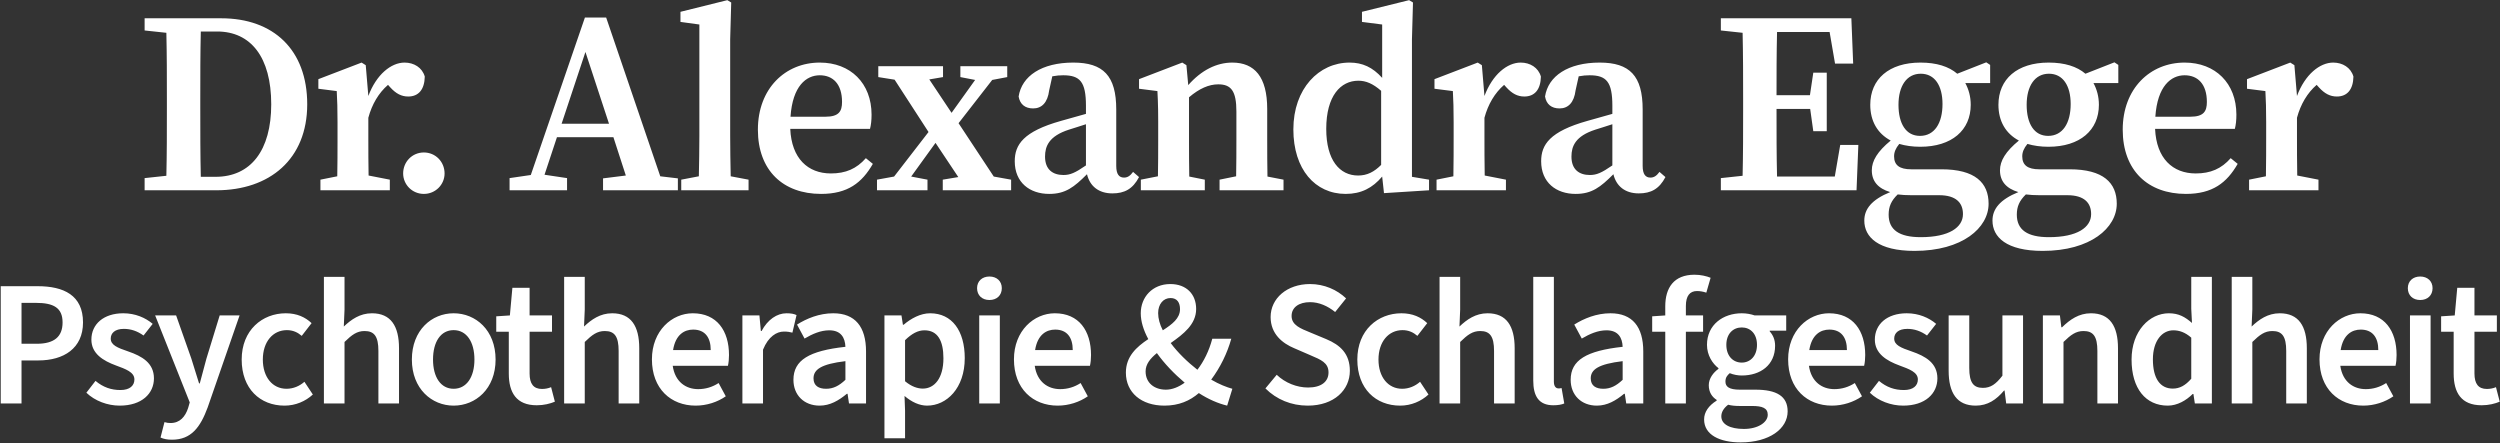 <?xml version="1.0" encoding="UTF-8"?>
<svg width="2510px" height="445px" viewBox="0 0 2510 445" version="1.1" xmlns="http://www.w3.org/2000/svg" xmlns:xlink="http://www.w3.org/1999/xlink">
    <rect x="0" y="0" width="2510" height="445" fill="#333333" stroke="none"/>
    <title>AEG-001b</title>
    <g id="Page-1" stroke="none" stroke-width="1" fill="none" fill-rule="evenodd">
        <path d="M0.734,405.091 L21.611,405.091 L21.611,361.881 L38.529,361.881 C63.906,361.881 83.343,349.819 83.343,323.713 C83.343,296.347 63.906,287.345 37.809,287.345 L0.734,287.345 L0.734,405.091 Z M21.611,345.138 L21.611,304.088 L36.189,304.088 C53.647,304.088 62.826,308.95 62.826,323.713 C62.826,338.116 54.367,345.138 36.909,345.138 L21.611,345.138 Z M120.186,407.252 C142.503,407.252 154.562,395.009 154.562,379.886 C154.562,364.402 142.503,357.56 128.825,352.879 C117.666,349.099 111.187,346.398 111.187,339.917 C111.187,334.515 115.327,330.194 124.326,330.194 C131.345,330.194 137.824,332.355 144.123,336.856 L153.302,325.153 C146.103,319.032 135.844,314.531 123.786,314.531 C103.988,314.531 91.749,325.513 91.749,340.997 C91.749,355.04 103.628,362.242 116.406,366.923 C126.125,370.523 134.944,373.584 134.944,380.966 C134.944,387.087 130.445,391.588 120.906,391.588 C111.727,391.588 103.628,388.888 95.889,382.406 L86.71,394.289 C95.349,402.571 107.948,407.252 120.186,407.252 Z M172.687,441.459 C191.944,441.459 201.123,429.037 208.502,409.052 L240.538,316.691 L220.561,316.691 L207.242,360.081 C205.083,368.003 202.743,376.825 200.583,384.927 L199.863,384.927 C197.164,376.645 194.644,367.823 192.124,360.081 L176.826,316.691 L155.769,316.691 L190.505,404.011 L188.885,409.592 C186.005,418.414 180.606,424.716 171.247,424.716 C169.267,424.716 167.467,424.536 165.128,423.815 L161.168,439.299 C164.408,440.739 167.827,441.459 172.687,441.459 Z M285.66,407.252 C296.639,407.252 306.717,402.931 314.097,396.089 L305.638,383.306 C300.778,387.627 294.479,390.328 287.64,390.328 C273.601,390.328 263.883,378.625 263.883,360.981 C263.883,343.157 273.961,331.455 288,331.455 C294.299,331.455 298.978,333.795 302.938,337.216 L312.837,324.433 C306.537,318.492 298.258,314.531 286.92,314.531 C263.343,314.531 242.645,331.455 242.645,360.981 C242.645,390.328 261.183,407.252 285.66,407.252 Z M325.202,405.091 L345.9,405.091 L345.9,343.337 C353.279,336.136 358.318,332.355 366.057,332.355 C375.776,332.355 379.916,337.756 379.916,352.339 L379.916,405.091 L400.613,405.091 L400.613,349.639 C400.613,327.314 392.334,314.531 373.436,314.531 C361.378,314.531 352.559,320.832 345.18,327.854 L345.9,310.75 L345.9,277.983 L325.202,277.983 L325.202,405.091 Z M455.453,407.252 C477.591,407.252 497.568,390.328 497.568,360.981 C497.568,331.455 477.591,314.531 455.453,314.531 C433.496,314.531 413.518,331.455 413.518,360.981 C413.518,390.328 433.496,407.252 455.453,407.252 Z M455.453,390.328 C442.495,390.328 434.756,378.625 434.756,360.981 C434.756,343.157 442.495,331.455 455.453,331.455 C468.412,331.455 476.331,343.157 476.331,360.981 C476.331,378.625 468.412,390.328 455.453,390.328 Z M538.91,406.892 C546.109,406.892 552.409,405.271 557.088,403.291 L553.309,388.708 C550.429,389.968 547.189,390.508 544.13,390.508 C535.671,390.508 531.711,385.287 531.711,375.024 L531.711,333.075 L554.208,333.075 L554.208,316.691 L531.711,316.691 L531.711,288.965 L514.433,288.965 L511.914,316.691 L498.235,317.591 L498.235,333.075 L510.834,333.075 L510.834,375.024 C510.834,394.109 518.393,406.892 538.91,406.892 Z M566.394,405.091 L587.091,405.091 L587.091,343.337 C594.471,336.136 599.51,332.355 607.249,332.355 C616.968,332.355 621.107,337.756 621.107,352.339 L621.107,405.091 L641.805,405.091 L641.805,349.639 C641.805,327.314 633.526,314.531 614.628,314.531 C602.57,314.531 593.751,320.832 586.372,327.854 L587.091,310.75 L587.091,277.983 L566.394,277.983 L566.394,405.091 Z M695.925,330.914 C707.804,330.914 713.563,338.836 713.563,351.439 L675.768,351.439 C678.287,335.776 687.286,330.914 695.925,330.914 Z M698.445,407.252 C709.604,407.252 720.402,403.651 728.681,397.89 L721.482,384.567 C715.363,388.527 708.524,390.688 700.965,390.688 C688.726,390.688 677.747,383.486 675.408,367.283 L730.841,367.283 C731.561,364.042 731.921,360.441 731.921,356.48 C731.921,331.995 719.682,314.531 695.565,314.531 C674.688,314.531 654.53,331.995 654.53,360.801 C654.53,390.328 673.608,407.252 698.445,407.252 Z M836.562,314.531 C858.52,314.531 869.498,328.034 869.498,352.879 L869.498,405.091 L852.4,405.091 L850.96,395.369 L850.241,395.369 C841.962,402.211 833.323,407.252 822.884,407.252 C807.406,407.252 796.607,396.809 796.607,381.326 C796.607,361.521 812.445,352.159 848.801,348.198 C848.441,339.196 844.481,331.635 832.603,331.635 C823.964,331.635 815.685,335.235 807.766,339.917 L800.207,325.873 C809.925,319.752 822.524,314.531 836.562,314.531 Z M789.641,314.531 C794.14,314.531 797.02,315.071 799.72,316.331 L795.58,333.975 C792.701,333.255 790.721,332.895 786.941,332.895 C779.922,332.895 771.463,337.756 766.064,351.079 L766.064,405.091 L745.366,405.091 L745.366,316.691 L762.464,316.691 L763.904,332.355 L764.624,332.355 C770.743,320.832 780.102,314.531 789.641,314.531 Z M848.801,362.602 C824.684,365.482 816.765,370.883 816.765,379.886 C816.765,387.447 822.164,390.328 829.363,390.328 C836.562,390.328 842.322,387.447 848.801,381.326 Z M887.983,440.019 L908.68,440.019 L908.68,412.293 L908.141,397.529 C915.34,403.651 923.079,407.252 930.818,407.252 C950.435,407.252 968.613,389.788 968.613,359.541 C968.613,332.175 955.835,314.531 933.877,314.531 C924.159,314.531 914.62,319.752 907.241,326.053 L906.521,326.053 L905.081,316.691 L887.983,316.691 L887.983,440.019 Z M926.498,390.148 C921.279,390.148 915.16,388.167 908.68,382.766 L908.68,341.537 C915.52,334.875 921.639,331.635 928.118,331.635 C941.436,331.635 947.196,342.077 947.196,359.721 C947.196,379.705 938.197,390.148 926.498,390.148 Z M983.138,405.091 L1003.836,405.091 L1003.836,316.691 L983.138,316.691 L983.138,405.091 Z M993.397,301.208 C1000.776,301.208 1005.816,296.527 1005.816,289.325 C1005.816,282.304 1000.776,277.622 993.397,277.622 C986.018,277.622 980.979,282.304 980.979,289.325 C980.979,296.527 986.018,301.208 993.397,301.208 Z M1059.396,330.914 C1071.275,330.914 1077.034,338.836 1077.034,351.439 L1039.239,351.439 C1041.758,335.776 1050.757,330.914 1059.396,330.914 Z M1061.916,407.252 C1073.075,407.252 1083.873,403.651 1092.152,397.89 L1084.953,384.567 C1078.834,388.527 1071.995,390.688 1064.436,390.688 C1052.197,390.688 1041.218,383.486 1038.879,367.283 L1094.312,367.283 C1095.032,364.042 1095.392,360.441 1095.392,356.48 C1095.392,331.995 1083.153,314.531 1059.036,314.531 C1038.159,314.531 1018.001,331.995 1018.001,360.801 C1018.001,390.328 1037.079,407.252 1061.916,407.252 Z M1162.778,314.351 C1162.778,305.349 1167.997,299.227 1175.196,299.227 C1182.035,299.227 1184.735,304.088 1184.735,310.39 C1184.735,319.572 1176.996,325.513 1167.457,331.635 C1164.398,325.693 1162.778,319.752 1162.778,314.351 Z M1169.077,407.252 C1183.655,407.252 1194.634,402.391 1203.633,394.649 C1213.352,400.95 1223.07,405.091 1232.069,407.252 L1237.289,390.328 C1231.889,388.888 1223.97,385.827 1216.051,381.146 C1225.23,368.723 1232.069,354.86 1236.209,340.097 L1217.131,340.097 C1213.892,352.339 1208.672,362.782 1202.193,371.244 C1192.294,363.502 1182.575,354.14 1175.376,344.418 C1188.155,335.416 1200.933,325.693 1200.933,310.21 C1200.933,295.266 1191.034,285.184 1175.016,285.184 C1157.018,285.184 1145.32,298.327 1145.32,314.531 C1145.32,322.633 1148.02,331.455 1152.879,340.457 C1141,348.378 1130.382,357.921 1130.382,374.124 C1130.382,394.109 1145.86,407.252 1169.077,407.252 Z M1150.179,372.864 C1150.179,365.662 1154.859,359.901 1161.518,354.5 C1169.077,365.122 1178.976,375.385 1189.414,384.206 C1183.475,388.527 1176.996,391.228 1170.517,391.228 C1159.358,391.228 1150.179,384.747 1150.179,372.864 Z M1312.954,407.252 C1339.59,407.252 1355.248,391.408 1355.248,372.324 C1355.248,355.22 1345.71,346.398 1331.491,340.457 L1315.473,333.795 C1305.754,329.834 1296.756,326.413 1296.756,317.231 C1296.756,308.589 1304.135,303.368 1315.293,303.368 C1324.292,303.368 1332.931,307.149 1340.49,313.271 L1351.469,299.587 C1342.47,290.945 1329.512,285.184 1315.293,285.184 C1292.076,285.184 1275.698,299.587 1275.698,318.312 C1275.698,335.416 1287.757,344.778 1299.455,349.639 L1315.653,356.66 C1326.272,361.161 1333.831,364.222 1333.831,373.944 C1333.831,383.126 1326.632,389.068 1313.314,389.068 C1301.975,389.068 1290.276,384.387 1281.817,376.285 L1270.479,389.968 C1281.637,401.13 1296.576,407.252 1312.954,407.252 Z M1405.769,407.252 C1416.748,407.252 1426.827,402.931 1434.206,396.089 L1425.747,383.306 C1420.887,387.627 1414.588,390.328 1407.749,390.328 C1393.711,390.328 1383.992,378.625 1383.992,360.981 C1383.992,343.157 1394.071,331.455 1408.109,331.455 C1414.408,331.455 1419.088,333.795 1423.047,337.216 L1432.946,324.433 C1426.647,318.492 1418.368,314.531 1407.029,314.531 C1383.452,314.531 1362.755,331.455 1362.755,360.981 C1362.755,390.328 1381.292,407.252 1405.769,407.252 Z M1445.312,405.091 L1466.009,405.091 L1466.009,343.337 C1473.388,336.136 1478.428,332.355 1486.167,332.355 C1495.885,332.355 1500.025,337.756 1500.025,352.339 L1500.025,405.091 L1520.722,405.091 L1520.722,349.639 C1520.722,327.314 1512.443,314.531 1493.546,314.531 C1481.487,314.531 1472.668,320.832 1465.289,327.854 L1466.009,310.75 L1466.009,277.983 L1445.312,277.983 L1445.312,405.091 Z M1559.545,406.892 C1564.404,406.892 1568.004,406.171 1570.523,405.091 L1567.824,389.608 C1566.384,389.968 1565.664,389.968 1564.764,389.968 C1562.424,389.968 1560.085,388.347 1560.085,383.126 L1560.085,277.983 L1539.387,277.983 L1539.387,382.046 C1539.387,397.529 1544.786,406.892 1559.545,406.892 Z M1603.226,407.252 C1613.665,407.252 1622.304,402.211 1630.583,395.369 L1631.303,395.369 L1632.743,405.091 L1649.841,405.091 L1649.841,352.879 C1649.841,328.034 1638.862,314.531 1616.905,314.531 C1602.866,314.531 1590.268,319.752 1580.549,325.873 L1588.108,339.917 C1596.027,335.235 1604.306,331.635 1612.945,331.635 C1624.824,331.635 1628.783,339.196 1629.143,348.198 C1592.788,352.159 1576.95,361.521 1576.95,381.326 C1576.95,396.809 1587.748,407.252 1603.226,407.252 Z M1609.706,390.328 C1602.506,390.328 1597.107,387.447 1597.107,379.886 C1597.107,370.883 1605.026,365.482 1629.143,362.602 L1629.143,381.326 C1622.664,387.447 1616.905,390.328 1609.706,390.328 Z M1748.723,314.531 C1753.582,314.531 1758.082,315.431 1761.681,316.691 L1793.357,316.691 L1793.357,331.995 L1776.799,331.995 L1776.799,332.715 C1780.039,336.316 1782.199,340.997 1782.199,347.118 C1782.199,366.563 1767.44,377.005 1748.723,377.005 C1744.943,377.005 1740.624,376.285 1736.664,374.664 C1733.965,377.005 1732.345,379.165 1732.345,383.126 C1732.345,388.167 1735.944,391.228 1746.743,391.228 L1762.401,391.228 C1783.639,391.228 1794.797,397.71 1794.797,413.013 C1794.797,430.477 1776.439,444.16 1747.643,444.16 C1726.585,444.16 1710.927,436.598 1710.927,421.115 C1710.927,413.733 1715.427,407.252 1723.526,402.211 L1723.526,401.49 C1719.026,398.61 1715.607,393.929 1715.607,386.727 C1715.607,379.886 1720.286,373.944 1725.326,370.343 L1725.326,369.623 C1719.386,365.122 1713.807,356.66 1713.807,346.218 C1713.807,325.873 1730.185,314.531 1748.723,314.531 Z M1735.044,406.351 C1730.365,409.952 1728.205,413.913 1728.205,418.054 C1728.205,425.976 1736.844,430.657 1750.883,430.657 C1765.101,430.657 1774.82,423.995 1774.82,416.434 C1774.82,409.592 1769.24,407.612 1759.162,407.612 L1747.103,407.612 C1742.244,407.612 1738.464,407.252 1735.044,406.351 Z M1701.262,275.822 C1707.561,275.822 1713.5,277.262 1717.46,278.883 L1713.14,293.826 C1709.9,292.746 1706.841,292.206 1703.781,292.206 C1696.582,292.206 1692.623,297.067 1692.623,307.149 L1692.623,316.691 L1709.9,316.691 L1709.9,333.075 L1692.623,333.075 L1692.623,405.091 L1671.925,405.091 L1671.925,333.075 L1658.787,333.075 L1658.787,317.591 L1671.925,316.691 L1671.925,307.509 C1671.925,289.145 1680.384,275.822 1701.262,275.822 Z M1748.723,328.754 C1740.084,328.754 1733.245,335.055 1733.245,346.218 C1733.245,357.56 1740.084,364.042 1748.723,364.042 C1757.182,364.042 1764.021,357.56 1764.021,346.218 C1764.021,335.055 1757.362,328.754 1748.723,328.754 Z M1836.679,330.914 C1848.558,330.914 1854.317,338.836 1854.317,351.439 L1816.522,351.439 C1819.041,335.776 1828.04,330.914 1836.679,330.914 Z M1839.199,407.252 C1850.357,407.252 1861.156,403.651 1869.435,397.89 L1862.236,384.567 C1856.117,388.527 1849.278,390.688 1841.718,390.688 C1829.48,390.688 1818.501,383.486 1816.162,367.283 L1871.595,367.283 C1872.315,364.042 1872.675,360.441 1872.675,356.48 C1872.675,331.995 1860.436,314.531 1836.319,314.531 C1815.442,314.531 1795.284,331.995 1795.284,360.801 C1795.284,390.328 1814.362,407.252 1839.199,407.252 Z M1910.777,407.252 C1933.094,407.252 1945.153,395.009 1945.153,379.886 C1945.153,364.402 1933.094,357.56 1919.416,352.879 C1908.257,349.099 1901.778,346.398 1901.778,339.917 C1901.778,334.515 1905.918,330.194 1914.917,330.194 C1921.936,330.194 1928.415,332.355 1934.714,336.856 L1943.893,325.153 C1936.694,319.032 1926.435,314.531 1914.377,314.531 C1894.579,314.531 1882.341,325.513 1882.341,340.997 C1882.341,355.04 1894.219,362.242 1906.998,366.923 C1916.716,370.523 1925.535,373.584 1925.535,380.966 C1925.535,387.087 1921.036,391.588 1911.497,391.588 C1902.318,391.588 1894.219,388.888 1886.48,382.406 L1877.301,394.289 C1885.94,402.571 1898.539,407.252 1910.777,407.252 Z M1983.615,407.252 C1995.674,407.252 2004.313,401.31 2012.052,392.128 L2012.592,392.128 L2014.212,405.091 L2031.13,405.091 L2031.13,316.691 L2010.432,316.691 L2010.432,377.185 C2003.773,385.827 1998.553,389.428 1990.814,389.428 C1981.276,389.428 1977.136,384.026 1977.136,369.443 L1977.136,316.691 L1956.439,316.691 L1956.439,372.144 C1956.439,394.469 1964.718,407.252 1983.615,407.252 Z M2051.054,405.091 L2071.752,405.091 L2071.752,343.337 C2079.131,336.136 2084.17,332.355 2091.909,332.355 C2101.628,332.355 2105.767,337.756 2105.767,352.339 L2105.767,405.091 L2126.465,405.091 L2126.465,349.639 C2126.465,327.314 2118.186,314.531 2099.288,314.531 C2087.23,314.531 2078.231,320.832 2070.312,328.574 L2069.592,328.574 L2068.152,316.691 L2051.054,316.691 L2051.054,405.091 Z M2176.446,407.252 C2185.985,407.252 2194.984,402.031 2201.463,395.549 L2202.183,395.549 L2203.623,405.091 L2220.721,405.091 L2220.721,277.983 L2200.023,277.983 L2200.023,310.03 L2200.743,324.253 C2193.904,318.312 2187.605,314.531 2177.526,314.531 C2158.268,314.531 2140.09,332.175 2140.09,360.981 C2140.09,390.148 2154.309,407.252 2176.446,407.252 Z M2181.485,390.148 C2168.707,390.148 2161.508,379.886 2161.508,360.801 C2161.508,342.257 2170.687,331.635 2182.025,331.635 C2187.965,331.635 2193.904,333.615 2200.023,339.016 L2200.023,380.246 C2194.084,387.087 2188.324,390.148 2181.485,390.148 Z M2240.645,405.091 L2261.343,405.091 L2261.343,343.337 C2268.722,336.136 2273.761,332.355 2281.5,332.355 C2291.219,332.355 2295.358,337.756 2295.358,352.339 L2295.358,405.091 L2316.056,405.091 L2316.056,349.639 C2316.056,327.314 2307.777,314.531 2288.879,314.531 C2276.821,314.531 2268.002,320.832 2260.623,327.854 L2261.343,310.75 L2261.343,277.983 L2240.645,277.983 L2240.645,405.091 Z M2370.176,330.914 C2382.055,330.914 2387.814,338.836 2387.814,351.439 L2350.019,351.439 C2352.539,335.776 2361.537,330.914 2370.176,330.914 Z M2372.696,407.252 C2383.855,407.252 2394.653,403.651 2402.932,397.89 L2395.733,384.567 C2389.614,388.527 2382.775,390.688 2375.216,390.688 C2362.977,390.688 2351.999,383.486 2349.659,367.283 L2405.092,367.283 C2405.812,364.042 2406.172,360.441 2406.172,356.48 C2406.172,331.995 2393.934,314.531 2369.816,314.531 C2348.939,314.531 2328.781,331.995 2328.781,360.801 C2328.781,390.328 2347.859,407.252 2372.696,407.252 Z M2419.617,405.091 L2440.315,405.091 L2440.315,316.691 L2419.617,316.691 L2419.617,405.091 Z M2429.876,301.208 C2437.255,301.208 2442.295,296.527 2442.295,289.325 C2442.295,282.304 2437.255,277.622 2429.876,277.622 C2422.497,277.622 2417.458,282.304 2417.458,289.325 C2417.458,296.527 2422.497,301.208 2429.876,301.208 Z M2491.556,406.892 C2498.755,406.892 2505.054,405.271 2509.734,403.291 L2505.954,388.708 C2503.074,389.968 2499.835,390.508 2496.775,390.508 C2488.316,390.508 2484.357,385.287 2484.357,375.024 L2484.357,333.075 L2506.854,333.075 L2506.854,316.691 L2484.357,316.691 L2484.357,288.965 L2467.079,288.965 L2464.559,316.691 L2450.881,317.591 L2450.881,333.075 L2463.479,333.075 L2463.479,375.024 C2463.479,394.109 2471.038,406.892 2491.556,406.892 Z M201.086,108.344 L201.086,99.242 C201.086,76.617 201.086,53.732 201.606,31.627 L217.984,31.627 C251.779,31.627 272.317,57.373 272.317,104.704 C272.317,150.994 251.779,177.52 216.424,177.52 L201.606,177.52 C201.086,155.155 201.086,132.27 201.086,108.344 Z M145.192,30.587 L167.03,32.927 C167.55,55.032 167.55,77.397 167.55,99.242 L167.55,108.344 C167.55,132.27 167.55,154.635 167.03,176.48 L145.192,178.82 L145.192,191.043 L217.204,191.043 C270.757,191.043 308.452,159.836 308.452,104.704 C308.452,50.091 274.657,18.364 222.143,18.364 L145.192,18.364 L145.192,30.587 Z M425.558,153.074 C437.257,153.074 446.356,162.437 446.356,174.139 C446.356,185.322 437.257,194.684 425.558,194.684 C413.86,194.684 404.761,185.322 404.761,174.139 C404.761,162.437 413.86,153.074 425.558,153.074 Z M406.201,62.834 C415.559,62.834 423.878,67.775 426.478,76.877 C426.218,89.88 420.239,96.902 409.84,96.902 C403.081,96.902 397.622,94.041 391.902,87.8 L389.563,85.199 C380.204,93.261 373.445,104.704 369.805,118.227 L369.805,140.043 C369.808,150.71 369.832,164.818 370.065,176.22 L391.382,180.381 L391.382,191.043 L321.711,191.043 L321.711,180.381 L338.609,177 C338.711,171.97 338.774,166.332 338.811,160.662 L338.825,158.394 C338.856,152.725 338.865,147.102 338.868,142.099 L338.868,140.133 C338.869,139.811 338.869,139.492 338.869,139.177 L338.869,122.648 C338.869,108.344 338.609,101.843 338.089,91.441 L319.631,89.1 L319.631,79.478 L363.046,62.834 L367.205,65.435 L369.805,96.382 C377.864,74.797 392.682,62.834 406.201,62.834 Z M511.608,191.043 L569.321,191.043 L569.321,178.82 L546.703,175.439 L559.182,137.731 L615.855,137.731 L628.333,176.22 L605.456,179.08 L605.456,191.043 L680.587,191.043 L680.587,179.08 L662.909,177 L608.576,17.584 L587.258,17.584 L532.925,175.7 L511.608,178.82 L511.608,191.043 Z M563.861,124.208 L587.778,52.172 L611.436,124.208 L563.861,124.208 Z M683.967,191.043 L751.558,191.043 L751.558,180.381 L733.621,177 C733.361,163.477 733.101,149.954 733.101,136.431 L733.101,39.429 L734.141,2.501 L730.241,0.16 L683.187,11.863 L683.187,22.005 L702.164,24.606 L702.164,136.431 C702.164,149.954 701.905,163.477 701.645,177 L683.967,180.381 L683.967,191.043 Z M823.05,75.577 C836.308,75.577 845.407,84.419 845.407,102.363 C845.407,111.725 842.287,117.186 828.769,117.186 L793.673,117.186 C795.753,86.239 809.531,75.577 823.05,75.577 Z M824.35,194.684 C851.126,194.684 865.425,183.501 876.343,164.517 L869.324,158.796 C859.965,169.458 849.047,174.139 834.228,174.139 C811.091,174.139 794.713,159.056 793.413,129.409 L873.484,129.409 C874.523,125.508 875.043,120.827 875.043,115.106 C875.043,83.639 853.986,62.834 823.05,62.834 C788.474,62.834 760.917,88.84 760.917,130.189 C760.917,171.279 786.394,194.684 824.35,194.684 Z M964.213,77.397 L979.031,80.258 L955.374,113.285 L933.016,79.738 L946.795,77.397 L946.795,66.475 L881.803,66.475 L881.803,77.397 L898.181,79.998 L932.236,132.53 L897.661,177.26 L880.503,180.381 L880.503,191.043 L931.197,191.043 L931.197,180.381 L914.819,177.26 L928.337,158.536 L939.256,143.452 L962.133,177.78 L946.535,180.381 L946.535,191.043 L1015.166,191.043 L1015.166,180.381 L997.748,177.26 L962.393,123.688 L996.189,80.258 L1011.267,77.397 L1011.267,66.475 L964.213,66.475 L964.213,77.397 Z M1077.559,62.834 C1107.715,62.834 1120.713,76.097 1120.713,109.905 L1120.713,166.597 C1120.713,174.919 1123.573,178.3 1128.513,178.3 C1132.152,178.3 1134.752,176.48 1137.611,172.579 L1143.591,177.78 C1137.351,189.743 1129.032,194.164 1116.814,194.164 C1103.036,194.164 1094.197,186.882 1091.337,174.919 C1078.339,187.922 1069.76,194.684 1053.382,194.684 C1033.884,194.684 1018.806,183.241 1018.806,161.916 C1018.806,145.273 1027.385,132.01 1065.34,121.347 C1073.659,119.007 1081.978,116.666 1090.297,114.326 L1090.297,106.264 C1090.297,82.078 1084.318,75.577 1067.42,75.577 C1064.04,75.577 1060.661,75.837 1056.501,76.617 L1053.382,90.66 C1051.822,103.143 1045.843,108.864 1037.264,108.864 C1029.205,108.864 1024.005,104.704 1022.705,96.902 C1025.825,76.357 1045.843,62.834 1077.559,62.834 Z M1237.179,62.834 C1259.537,62.834 1272.275,77.137 1272.275,109.385 L1272.275,140.868 C1272.277,146.24 1272.284,152.244 1272.317,158.303 L1272.333,160.901 C1272.37,166.531 1272.433,172.138 1272.535,177.26 L1288.653,180.381 L1288.653,191.043 L1224.441,191.043 L1224.441,180.381 L1241.079,177 C1241.314,165.452 1241.336,151.127 1241.339,139.832 L1241.339,111.985 C1241.339,91.441 1236.139,84.679 1223.141,84.679 C1213.782,84.679 1204.163,88.84 1193.765,97.682 L1193.765,141.946 C1193.768,147.135 1193.777,153.007 1193.811,158.935 L1193.825,161.159 C1193.863,166.719 1193.925,172.259 1194.025,177.26 L1209.623,180.381 L1209.623,191.043 L1145.41,191.043 L1145.41,180.381 L1162.568,177 C1162.794,165.934 1162.824,151.926 1162.828,141.107 L1162.828,121.861 C1162.822,112.775 1162.706,106.876 1162.482,100.976 L1162.442,99.964 C1162.334,97.262 1162.202,94.523 1162.048,91.441 L1143.591,89.1 L1143.591,79.478 L1187.005,62.834 L1191.165,65.435 L1192.985,85.459 C1206.243,70.376 1221.581,62.834 1237.179,62.834 Z M1090.297,124.728 C1084.318,126.548 1078.599,128.629 1073.139,130.189 C1053.122,136.691 1049.222,146.833 1049.222,157.235 C1049.222,170.238 1057.021,175.7 1067.68,175.7 C1074.439,175.7 1079.379,173.619 1090.297,166.077 Z M1331.548,129.409 C1331.548,96.122 1346.106,81.038 1363.784,81.038 C1371.323,81.038 1378.342,83.899 1386.661,91.181 L1386.661,165.557 C1379.642,172.579 1372.623,176.22 1363.524,176.22 C1345.066,176.22 1331.548,160.876 1331.548,129.409 Z M1389.521,193.904 L1434.755,191.043 L1434.755,180.381 L1417.597,177.52 L1417.597,39.429 L1418.637,2.501 L1414.738,0.16 L1367.423,11.863 L1367.423,22.005 L1387.701,24.606 L1387.701,78.178 C1378.082,67.515 1367.943,62.834 1354.945,62.834 C1324.269,62.834 1298.532,88.84 1298.532,129.929 C1298.532,169.978 1320.369,194.684 1351.045,194.684 C1366.643,194.684 1378.082,188.702 1387.701,177.26 L1389.521,193.904 Z M1442.294,191.043 L1511.966,191.043 L1511.966,180.381 L1490.648,176.22 C1490.388,163.477 1490.388,147.353 1490.388,136.431 L1490.388,118.227 C1494.028,104.704 1500.787,93.261 1510.146,85.199 L1512.486,87.8 C1518.205,94.041 1523.664,96.902 1530.424,96.902 C1540.822,96.902 1546.802,89.88 1547.061,76.877 C1544.462,67.775 1536.143,62.834 1526.784,62.834 C1513.266,62.834 1498.447,74.797 1490.388,96.382 L1487.789,65.435 L1483.629,62.834 L1440.215,79.478 L1440.215,89.1 L1458.672,91.441 C1459.192,101.843 1459.452,108.344 1459.452,122.648 L1459.452,136.431 C1459.452,147.613 1459.452,164.257 1459.192,177 L1442.294,180.381 L1442.294,191.043 Z M1645.33,194.164 C1657.548,194.164 1665.867,189.743 1672.106,177.78 L1666.127,172.579 C1663.267,176.48 1660.668,178.3 1657.028,178.3 C1652.089,178.3 1649.229,174.919 1649.229,166.597 L1649.229,109.905 C1649.229,76.097 1636.231,62.834 1606.074,62.834 C1574.358,62.834 1554.341,76.357 1551.221,96.902 C1552.521,104.704 1557.72,108.864 1565.779,108.864 C1574.358,108.864 1580.337,103.143 1581.897,90.66 L1585.017,76.617 C1589.176,75.837 1592.556,75.577 1595.936,75.577 C1612.833,75.577 1618.813,82.078 1618.813,106.264 L1618.813,114.326 C1610.494,116.666 1602.175,119.007 1593.856,121.347 C1555.9,132.01 1547.321,145.273 1547.321,161.916 C1547.321,183.241 1562.4,194.684 1581.897,194.684 C1598.275,194.684 1606.854,187.922 1619.853,174.919 C1622.712,186.882 1631.551,194.164 1645.33,194.164 Z M1577.738,157.235 C1577.738,146.833 1581.637,136.691 1601.655,130.189 C1607.114,128.629 1612.833,126.548 1618.813,124.728 L1618.813,166.077 C1607.894,173.619 1602.955,175.7 1596.195,175.7 C1585.537,175.7 1577.738,170.238 1577.738,157.235 Z M1727.739,30.587 L1749.577,32.927 C1750.097,55.032 1750.097,77.397 1750.097,99.242 L1750.097,110.425 C1750.097,132.79 1750.097,154.895 1749.577,176.48 L1727.739,178.82 L1727.739,191.043 L1863.963,191.043 L1865.783,145.533 L1847.585,145.533 L1842.126,177.26 L1784.153,177.26 C1783.633,155.935 1783.633,134.35 1783.633,109.385 L1817.429,109.385 L1820.548,131.75 L1834.066,131.75 L1834.066,72.976 L1820.548,72.976 L1817.169,95.601 L1783.633,95.601 C1783.633,76.617 1783.633,53.992 1784.153,32.147 L1836.926,32.147 L1842.385,63.874 L1860.583,63.874 L1858.763,18.364 L1727.739,18.364 L1727.739,30.587 Z M1896.199,215.488 C1896.199,207.427 1898.799,201.445 1905.298,195.204 C1909.197,195.724 1913.877,195.984 1919.076,195.984 L1946.893,195.984 C1964.051,195.984 1970.81,203.786 1970.81,214.968 C1970.81,228.231 1957.032,238.114 1928.435,238.114 C1906.858,238.114 1896.199,230.832 1896.199,215.488 Z M1927.655,136.431 C1913.617,136.431 1906.078,124.208 1906.078,105.224 C1906.078,86.239 1914.397,74.017 1928.435,74.017 C1942.473,74.017 1950.272,85.979 1950.272,104.443 C1950.272,123.688 1942.213,136.431 1927.655,136.431 Z M1927.915,147.353 C1959.631,147.353 1978.609,130.709 1978.609,105.224 C1978.609,96.902 1976.529,89.62 1973.15,83.379 L1998.106,83.379 L1998.106,65.175 L1994.207,62.574 L1965.091,74.017 C1956.512,66.735 1944.293,62.834 1928.175,62.834 C1896.459,62.834 1877.741,79.478 1877.741,105.224 C1877.741,121.607 1885.02,134.09 1898.279,141.112 C1885.02,152.034 1879.301,161.396 1879.301,171.018 C1879.301,181.941 1885.54,189.223 1897.759,192.863 C1879.301,200.405 1871.762,209.767 1871.762,221.47 C1871.762,238.114 1885.8,251.897 1922.196,251.897 C1970.29,251.897 1996.547,228.751 1996.547,204.566 C1996.547,183.501 1983.028,169.978 1949.232,169.978 L1918.816,169.978 C1907.118,169.978 1901.658,165.817 1901.658,156.975 C1901.658,152.814 1903.218,148.914 1906.858,144.493 C1913.097,146.313 1920.116,147.353 1927.915,147.353 Z M2024.883,215.488 C2024.883,207.427 2027.483,201.445 2033.982,195.204 C2037.882,195.724 2042.561,195.984 2047.76,195.984 L2075.577,195.984 C2092.735,195.984 2099.494,203.786 2099.494,214.968 C2099.494,228.231 2085.716,238.114 2057.119,238.114 C2035.542,238.114 2024.883,230.832 2024.883,215.488 Z M2056.339,136.431 C2042.301,136.431 2034.762,124.208 2034.762,105.224 C2034.762,86.239 2043.081,74.017 2057.119,74.017 C2071.158,74.017 2078.957,85.979 2078.957,104.443 C2078.957,123.688 2070.898,136.431 2056.339,136.431 Z M2056.599,147.353 C2088.315,147.353 2107.293,130.709 2107.293,105.224 C2107.293,96.902 2105.213,89.62 2101.834,83.379 L2126.791,83.379 L2126.791,65.175 L2122.891,62.574 L2093.775,74.017 C2085.196,66.735 2072.977,62.834 2056.859,62.834 C2025.143,62.834 2006.425,79.478 2006.425,105.224 C2006.425,121.607 2013.705,134.09 2026.963,141.112 C2013.705,152.034 2007.985,161.396 2007.985,171.018 C2007.985,181.941 2014.225,189.223 2026.443,192.863 C2007.985,200.405 2000.446,209.767 2000.446,221.47 C2000.446,238.114 2014.485,251.897 2050.88,251.897 C2098.974,251.897 2125.231,228.751 2125.231,204.566 C2125.231,183.501 2111.713,169.978 2077.917,169.978 L2047.5,169.978 C2035.802,169.978 2030.343,165.817 2030.343,156.975 C2030.343,152.814 2031.902,148.914 2035.542,144.493 C2041.781,146.313 2048.8,147.353 2056.599,147.353 Z M2193.343,75.577 C2206.601,75.577 2215.7,84.419 2215.7,102.363 C2215.7,111.725 2212.58,117.186 2199.062,117.186 L2163.966,117.186 C2166.046,86.239 2179.824,75.577 2193.343,75.577 Z M2194.643,194.684 C2221.419,194.684 2235.718,183.501 2246.636,164.517 L2239.617,158.796 C2230.258,169.458 2219.34,174.139 2204.521,174.139 C2181.384,174.139 2165.006,159.056 2163.706,129.409 L2243.777,129.409 C2244.816,125.508 2245.336,120.827 2245.336,115.106 C2245.336,83.639 2224.279,62.834 2193.343,62.834 C2158.767,62.834 2131.21,88.84 2131.21,130.189 C2131.21,171.279 2156.687,194.684 2194.643,194.684 Z M2258.075,191.043 L2327.746,191.043 L2327.746,180.381 L2306.429,176.22 C2306.169,163.477 2306.169,147.353 2306.169,136.431 L2306.169,118.227 C2309.808,104.704 2316.568,93.261 2325.927,85.199 L2328.266,87.8 C2333.986,94.041 2339.445,96.902 2346.204,96.902 C2356.603,96.902 2362.582,89.88 2362.842,76.877 C2360.242,67.775 2351.923,62.834 2342.564,62.834 C2329.046,62.834 2314.228,74.797 2306.169,96.382 L2303.569,65.435 L2299.41,62.834 L2255.995,79.478 L2255.995,89.1 L2274.453,91.441 C2274.973,101.843 2275.233,108.344 2275.233,122.648 L2275.233,136.431 C2275.233,147.613 2275.233,164.257 2274.973,177 L2258.075,180.381 L2258.075,191.043 Z" id="AEG-001b" fill="#FFFFFF" fill-rule="nonzero"></path>
    </g>
</svg>